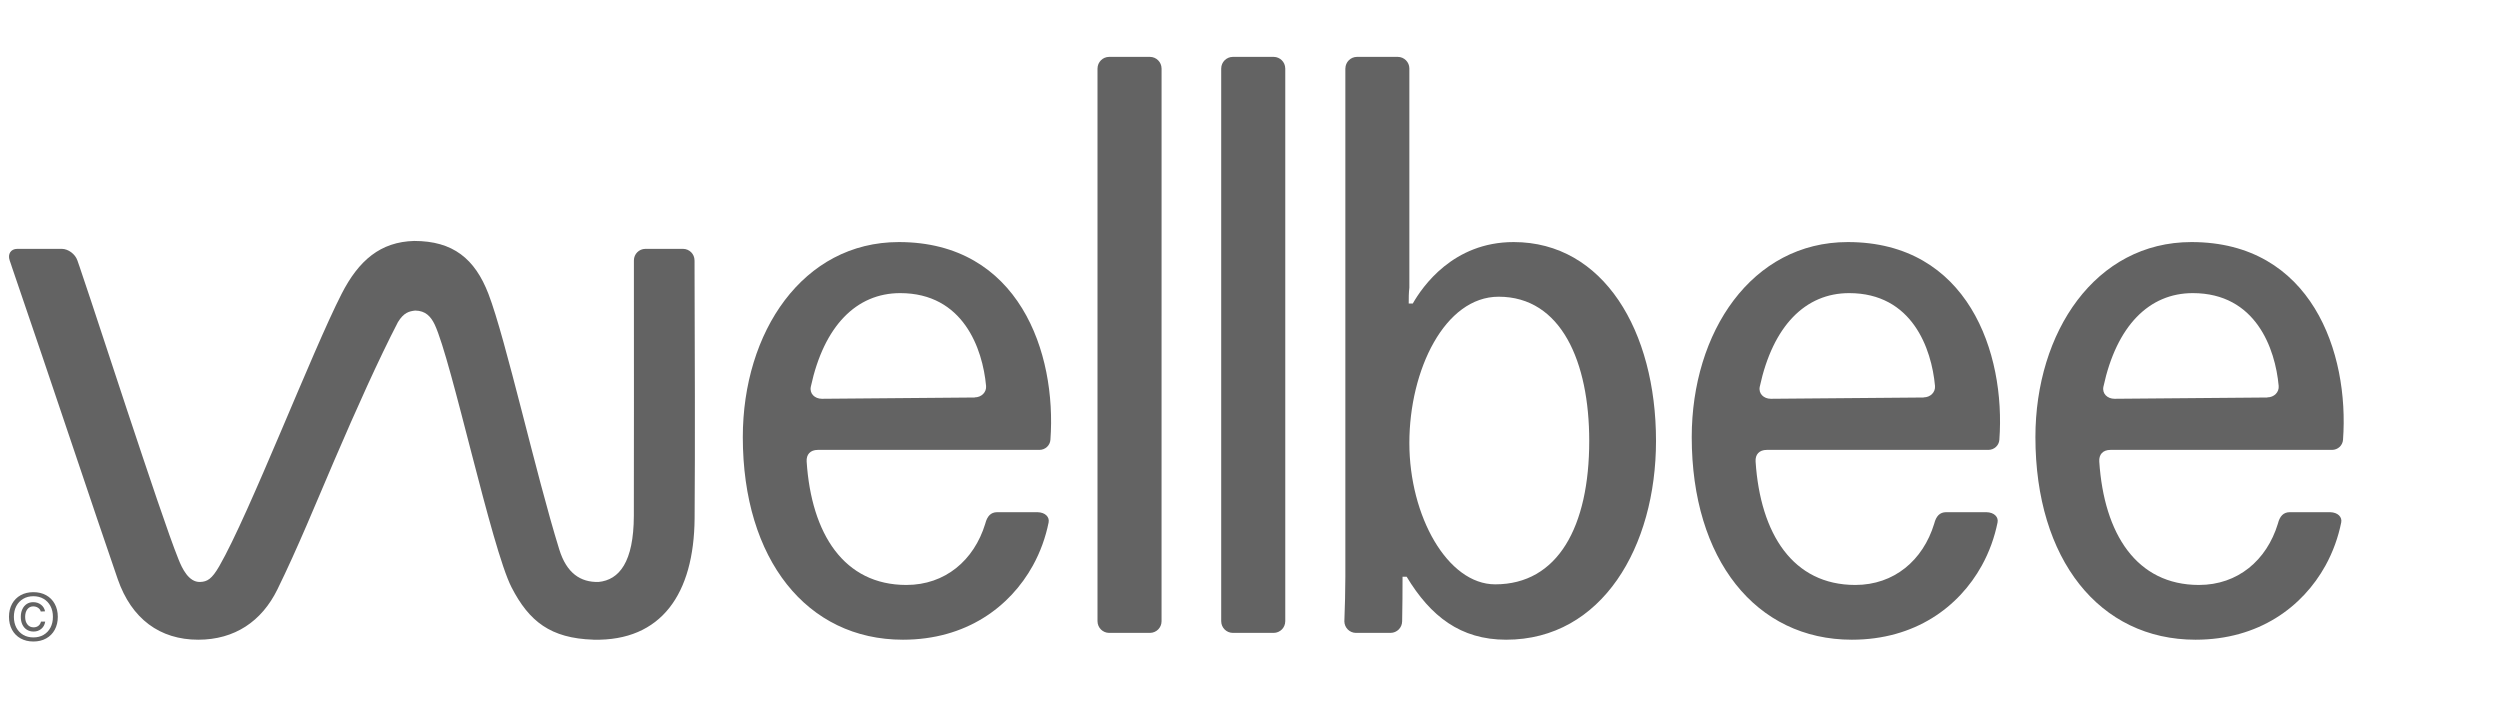 <svg width="121" height="34" viewBox="0 0 121 34" fill="none" xmlns="http://www.w3.org/2000/svg">
<path d="M1.302 30.48C1.207 30.421 1.135 30.338 1.083 30.23C1.032 30.122 1.007 29.998 1.007 29.858C1.007 29.718 1.031 29.594 1.082 29.486C1.132 29.378 1.202 29.294 1.292 29.234C1.382 29.175 1.487 29.145 1.606 29.145C1.753 29.145 1.878 29.185 1.983 29.266C2.088 29.347 2.154 29.454 2.181 29.588L1.973 29.598C1.955 29.524 1.911 29.464 1.843 29.418C1.775 29.372 1.696 29.349 1.606 29.349C1.489 29.349 1.395 29.396 1.323 29.489C1.253 29.582 1.217 29.705 1.217 29.858C1.217 30.011 1.254 30.133 1.329 30.225C1.402 30.317 1.501 30.363 1.625 30.363C1.717 30.363 1.796 30.338 1.861 30.287C1.925 30.235 1.966 30.168 1.983 30.084L2.187 30.087C2.166 30.232 2.104 30.347 2 30.435C1.897 30.524 1.772 30.567 1.625 30.567C1.503 30.567 1.396 30.538 1.302 30.48ZM2.11 30.727C2.252 30.643 2.363 30.527 2.442 30.377C2.522 30.226 2.561 30.052 2.561 29.854C2.561 29.657 2.522 29.483 2.442 29.333C2.363 29.183 2.252 29.066 2.11 28.983C1.967 28.899 1.803 28.857 1.616 28.857C1.43 28.857 1.265 28.899 1.123 28.983C0.98 29.066 0.87 29.183 0.79 29.333C0.712 29.483 0.672 29.657 0.672 29.854C0.672 30.052 0.712 30.226 0.79 30.377C0.87 30.527 0.98 30.643 1.123 30.727C1.265 30.81 1.43 30.851 1.616 30.851C1.803 30.851 1.967 30.81 2.11 30.727ZM0.999 30.901C0.821 30.802 0.682 30.662 0.583 30.482C0.484 30.3 0.435 30.091 0.435 29.854C0.435 29.617 0.484 29.408 0.583 29.228C0.682 29.047 0.821 28.907 0.999 28.808C1.178 28.709 1.384 28.661 1.616 28.661C1.849 28.661 2.055 28.709 2.233 28.808C2.412 28.907 2.551 29.047 2.649 29.228C2.748 29.408 2.798 29.617 2.798 29.854C2.798 30.091 2.748 30.3 2.649 30.482C2.551 30.662 2.412 30.802 2.233 30.901C2.055 31 1.849 31.049 1.616 31.049C1.384 31.049 1.178 31 0.999 30.901Z" fill="#636363"/>
<path d="M50.217 24.79H48.254C47.955 24.796 47.782 24.981 47.689 25.337C47.687 25.343 47.687 25.349 47.684 25.355C47.143 27.119 45.747 28.312 43.867 28.312C40.849 28.312 39.271 25.843 39.042 22.34C39.02 21.996 39.219 21.775 39.582 21.775H50.307C50.59 21.774 50.82 21.561 50.84 21.288C51.15 17.068 49.317 11.716 43.504 11.716C38.854 11.716 35.952 16.074 35.952 21.159C35.952 27.077 39.053 30.962 43.701 30.962C46.763 30.962 48.883 29.375 49.989 27.377C50.357 26.711 50.61 25.999 50.753 25.286C50.805 25.028 50.594 24.798 50.217 24.79ZM43.569 14.187C46.621 14.187 47.56 16.873 47.726 18.678C47.754 18.984 47.502 19.233 47.174 19.233C47.174 19.233 47.174 19.235 47.174 19.236C47.174 19.237 47.175 19.238 47.175 19.239L39.78 19.301C39.436 19.301 39.171 19.052 39.244 18.714C39.88 15.768 41.455 14.187 43.569 14.187Z" fill="#636363"/>
<path d="M96.145 24.79H94.183C93.883 24.796 93.711 24.981 93.618 25.337C93.616 25.343 93.615 25.349 93.613 25.355C93.072 27.119 91.676 28.312 89.795 28.312C86.778 28.312 85.2 25.843 84.971 22.34C84.948 21.996 85.148 21.775 85.511 21.775H96.236C96.519 21.774 96.749 21.561 96.769 21.288C97.078 17.068 95.245 11.716 89.433 11.716C84.783 11.716 81.88 16.074 81.88 21.159C81.88 27.077 84.981 30.962 89.63 30.962C92.692 30.962 94.812 29.375 95.917 27.377C96.286 26.711 96.538 25.999 96.682 25.286C96.734 25.028 96.523 24.798 96.145 24.79ZM89.498 14.187C92.55 14.187 93.489 16.873 93.654 18.678C93.682 18.984 93.431 19.233 93.103 19.233C93.103 19.233 93.103 19.235 93.103 19.236C93.103 19.237 93.104 19.238 93.104 19.239L85.709 19.301C85.365 19.301 85.1 19.052 85.173 18.714C85.809 15.768 87.383 14.187 89.498 14.187Z" fill="#636363"/>
<path d="M56.22 3.315H56.219C56.218 3.005 55.967 2.755 55.658 2.753H53.681C53.372 2.755 53.121 3.005 53.12 3.315H53.119V30.07H53.12C53.121 30.379 53.372 30.63 53.681 30.632V30.632H55.661C55.969 30.628 56.218 30.38 56.219 30.072L56.22 11.569V3.315Z" fill="#636363"/>
<path d="M62.207 3.315H62.206C62.205 3.005 61.955 2.755 61.645 2.753H59.669C59.359 2.755 59.108 3.005 59.107 3.315H59.106V30.07H59.107C59.108 30.379 59.359 30.63 59.669 30.632V30.632H61.649C61.956 30.628 62.205 30.38 62.206 30.072H62.207V11.569V3.315Z" fill="#636363"/>
<path d="M73.259 11.716C70.324 11.716 68.84 13.883 68.378 14.692H68.182C68.182 14.435 68.182 14.178 68.213 13.921V12.194V3.31C68.21 3.003 67.962 2.755 67.654 2.753H65.677C65.369 2.755 65.118 3.005 65.117 3.315H65.115V27.914C65.115 28.58 65.093 29.388 65.067 30.077C65.073 30.381 65.318 30.628 65.623 30.632H67.305C67.612 30.628 67.862 30.381 67.863 30.072H67.864C67.879 29.373 67.883 28.581 67.883 27.914H68.082C69.236 29.825 70.686 30.962 72.897 30.962C77.548 30.962 80.151 26.445 80.151 21.34C80.151 16.014 77.611 11.716 73.259 11.716ZM72.368 28.282C70.061 28.282 68.213 24.979 68.213 21.443C68.213 17.901 69.93 14.361 72.535 14.361C75.568 14.361 76.919 17.52 76.919 21.34C76.919 25.49 75.401 28.282 72.368 28.282Z" fill="#636363"/>
<path d="M112.779 24.79H110.816C110.517 24.796 110.344 24.981 110.252 25.337C110.249 25.343 110.249 25.349 110.247 25.355C109.706 27.119 108.31 28.312 106.429 28.312C103.411 28.312 101.833 25.843 101.605 22.34C101.582 21.996 101.781 21.775 102.145 21.775H112.87C113.152 21.774 113.382 21.561 113.402 21.288C113.712 17.068 111.879 11.716 106.067 11.716C101.416 11.716 98.514 16.074 98.514 21.159C98.514 27.077 101.615 30.962 106.263 30.962C109.325 30.962 111.445 29.375 112.551 27.377C112.919 26.711 113.172 25.999 113.315 25.286C113.368 25.028 113.156 24.798 112.779 24.79ZM106.131 14.187C109.184 14.187 110.123 16.873 110.288 18.678C110.316 18.984 110.065 19.233 109.737 19.233C109.736 19.233 109.736 19.235 109.736 19.236C109.736 19.237 109.737 19.238 109.737 19.239L102.342 19.301C101.998 19.301 101.733 19.052 101.806 18.714C102.442 15.768 104.017 14.187 106.131 14.187Z" fill="#636363"/>
<path d="M33.617 13.298C33.617 13.13 33.616 12.89 33.616 12.662L33.615 12.6C33.614 12.294 33.366 12.047 33.06 12.045H31.236C30.93 12.047 30.682 12.294 30.681 12.6V12.662V14.009C30.681 17.205 30.687 21.767 30.678 24.965C30.671 27.207 29.97 28.068 28.971 28.167C28.096 28.188 27.426 27.744 27.07 26.599C25.931 22.933 24.476 16.393 23.641 14.226C22.984 12.521 21.925 11.662 20.044 11.662C18.416 11.705 17.363 12.599 16.532 14.226C15.112 16.998 12.065 24.888 10.612 27.404C10.252 28.028 10.031 28.154 9.686 28.167C9.126 28.187 8.808 27.493 8.642 27.078C8.157 25.875 7.209 23.026 6.14 19.817C5.375 17.523 4.577 15.044 3.833 12.854H3.832C3.81 12.79 3.788 12.726 3.766 12.662L3.744 12.6C3.637 12.294 3.302 12.047 2.996 12.045H0.83C0.526 12.047 0.363 12.294 0.467 12.6L0.488 12.662L0.554 12.854H0.552C2.473 18.448 4.668 25.059 5.699 28.032C6.366 29.954 7.74 30.962 9.593 30.962C11.358 30.962 12.667 30.072 13.423 28.534C14.399 26.548 15.281 24.377 16.176 22.293C17.259 19.772 18.334 17.378 19.26 15.591C19.541 15.129 19.802 15.065 20.095 15.031C20.598 15.037 20.853 15.322 21.038 15.705C21.861 17.449 23.785 26.534 24.761 28.431C25.61 30.079 26.649 30.894 28.715 30.96C28.718 30.96 28.722 30.962 28.726 30.962C32.01 31.036 33.59 28.745 33.619 25.087C33.646 21.578 33.628 16.808 33.617 13.298Z" fill="#636363"/>
</svg>
